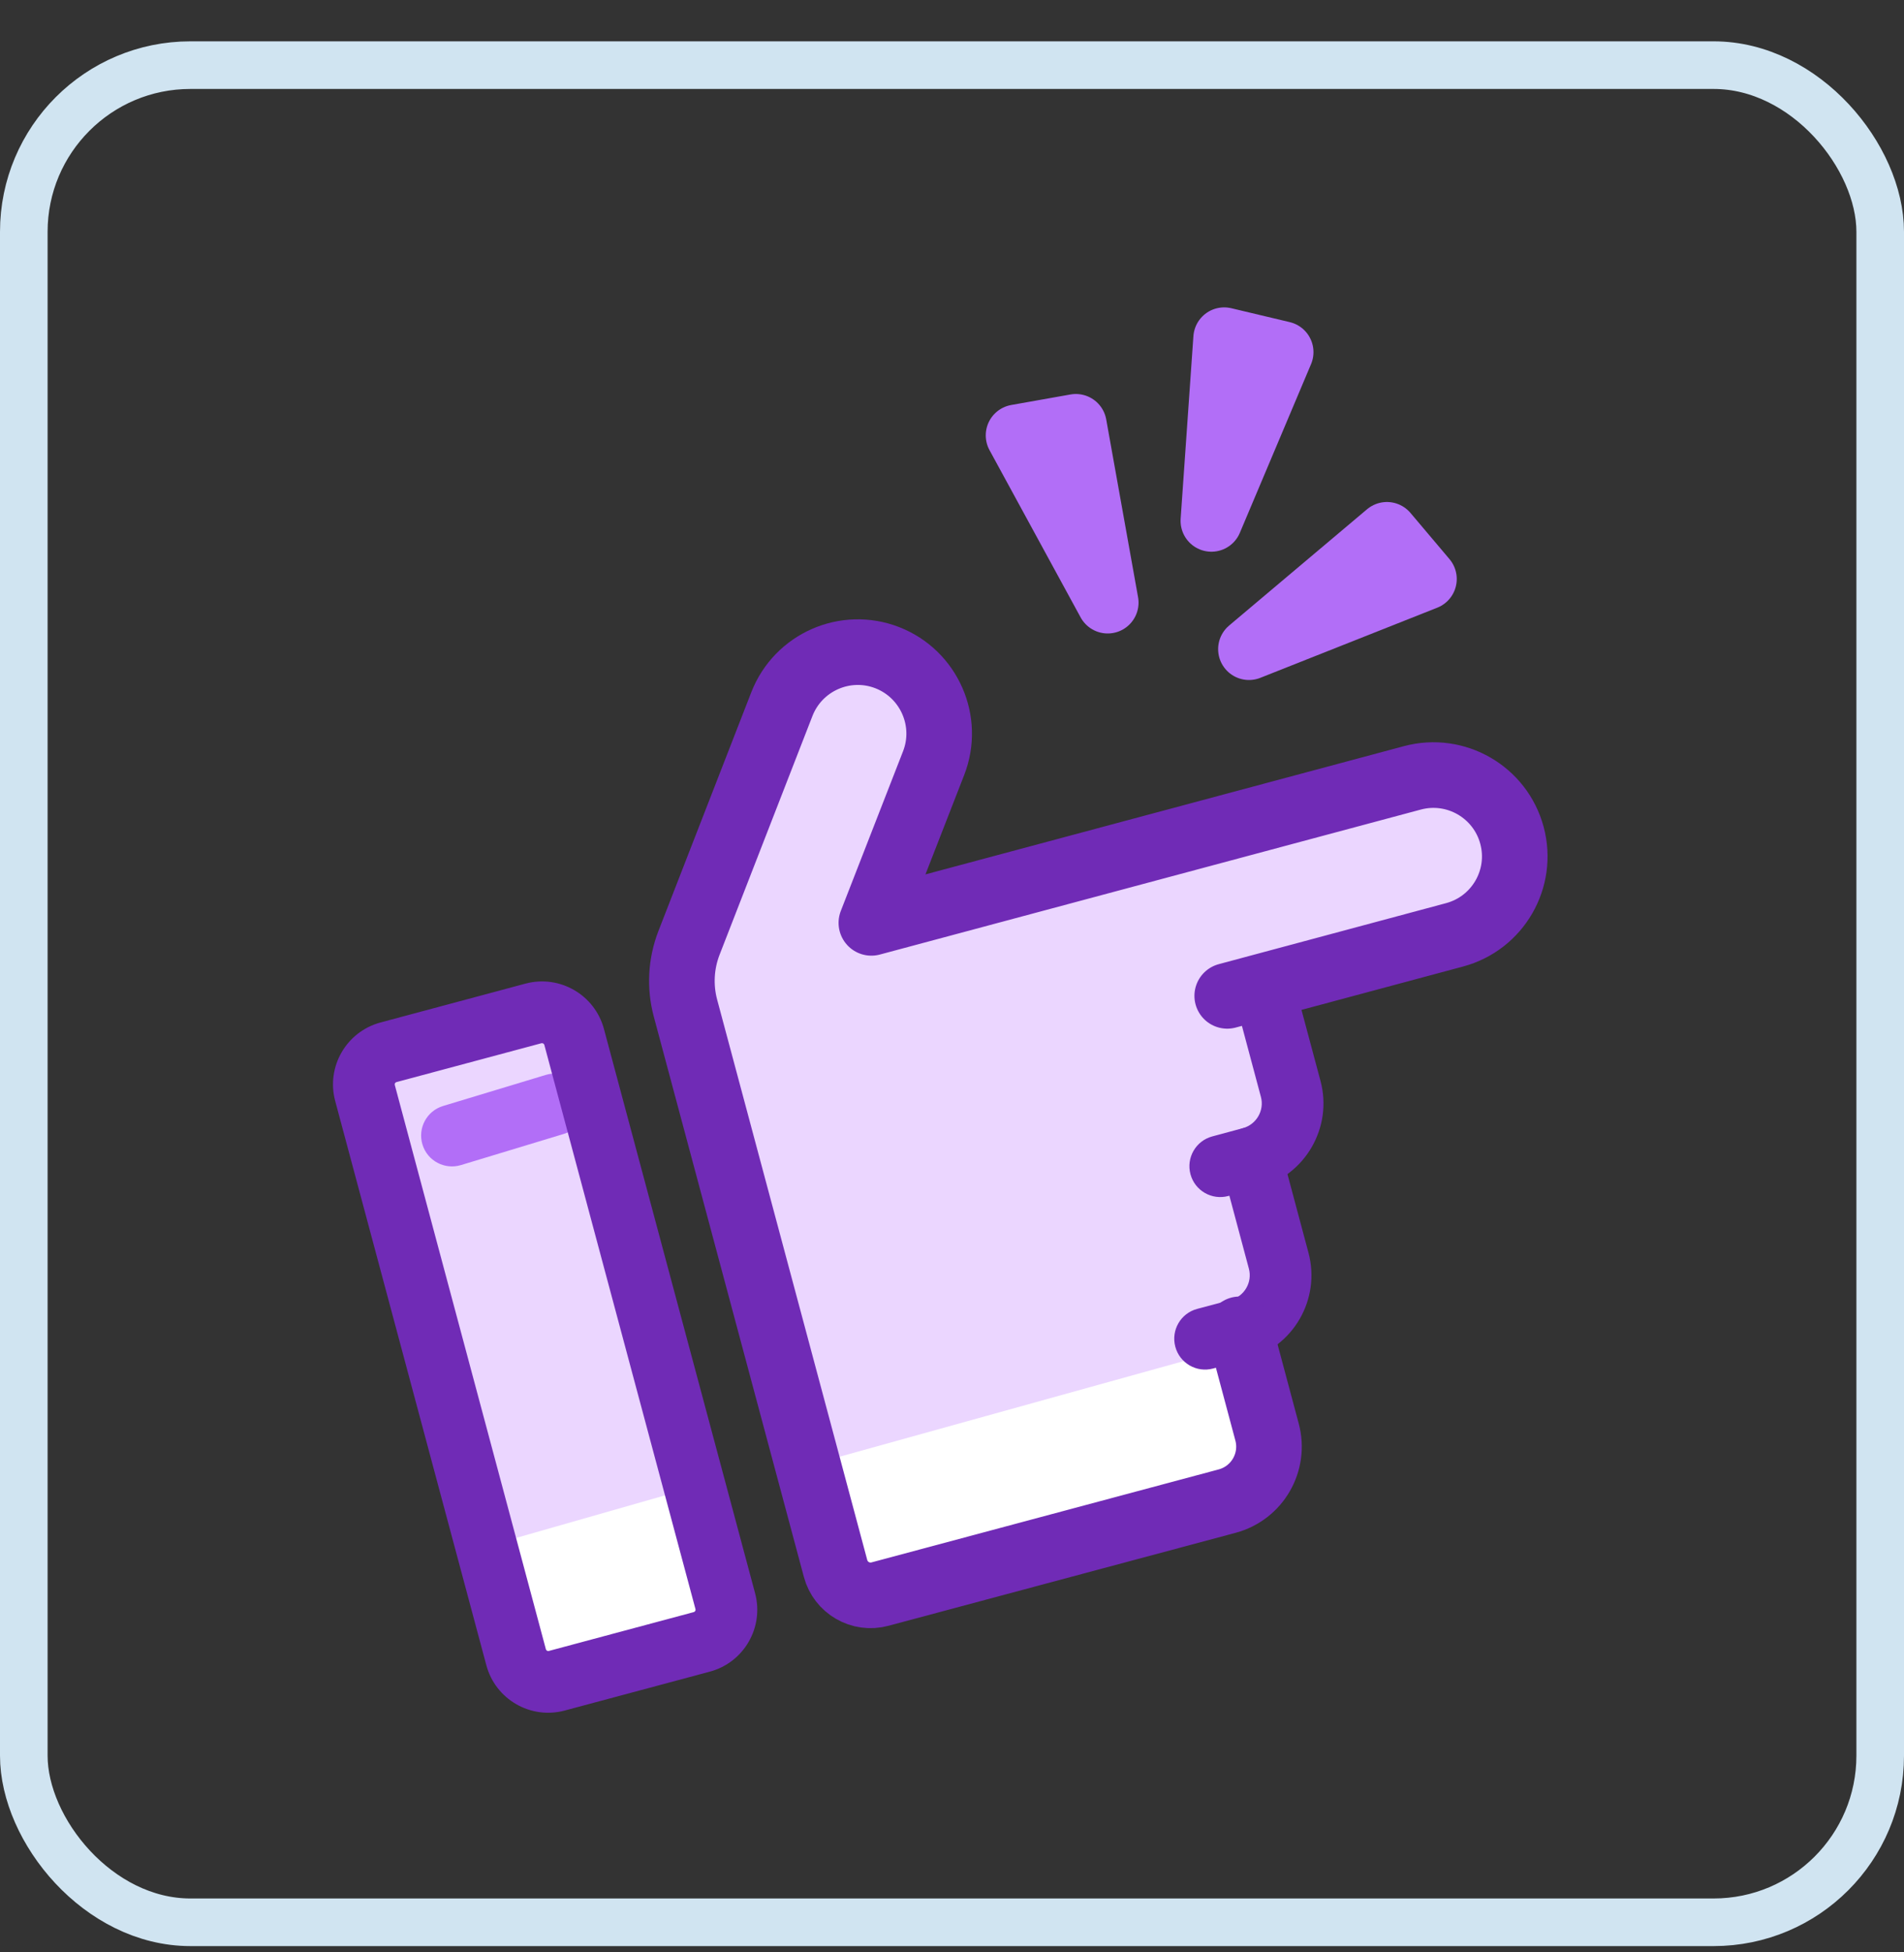 <svg width="40" height="41" viewBox="0 0 40 41" fill="none" xmlns="http://www.w3.org/2000/svg">
<rect x="0" y="0" width="40" height="41" fill="#333333" stroke="none"/>
<rect x="0.5" y="1.368" width="39" height="39" rx="3.5" stroke="#D0E4F1"/>
<g clip-path="url(#clip0_4632_5000)">
<path d="M15.435 33.993L11.115 35.073L10.035 31.833L14.355 30.213L15.435 33.993Z" fill="white"/>
<path d="M10.575 32.373L7.875 22.653L11.655 21.573L14.355 31.293L10.575 32.373Z" fill="#EBD6FF"/>
<path d="M26.042 27.916L26.619 30.074C26.787 30.704 26.415 31.352 25.782 31.523L18.487 33.476C18.08 33.586 17.66 33.342 17.553 32.935L14.4 21.168C14.279 20.716 14.306 20.238 14.473 19.805L16.426 14.786C16.77 13.904 17.763 13.469 18.642 13.812C19.521 14.156 19.957 15.149 19.613 16.028L18.306 19.38L29.672 16.335C30.583 16.091 31.52 16.632 31.764 17.543C32.008 18.453 31.468 19.388 30.557 19.632L25.782 20.913" fill="white"/>
<path d="M26.042 27.916L26.619 30.074C26.787 30.704 26.415 31.352 25.782 31.523L18.487 33.476C18.08 33.586 17.66 33.342 17.553 32.935L14.4 21.168C14.279 20.716 14.306 20.238 14.473 19.805L16.426 14.786C16.77 13.904 17.763 13.469 18.642 13.812C19.521 14.156 19.957 15.149 19.613 16.028L18.306 19.38L29.672 16.335C30.583 16.091 31.52 16.632 31.764 17.543C32.008 18.453 31.468 19.388 30.557 19.632L25.782 20.913" stroke="#702BB6" stroke-width="1.296" stroke-linecap="round" stroke-linejoin="round"/>
<path d="M17.055 30.753L14.355 21.033L16.515 14.553L18.675 13.473L19.756 15.633L18.675 19.413L30.015 16.173L31.636 17.253L31.096 19.413L26.776 20.493L27.316 23.733L26.235 24.813L26.776 28.053L17.055 30.753Z" fill="#EBD6FF"/>
<path fill-rule="evenodd" clip-rule="evenodd" d="M12.275 23.005C12.379 23.348 12.185 23.709 11.842 23.813L9.683 24.467C9.34 24.57 8.978 24.377 8.875 24.034C8.771 23.692 8.965 23.33 9.307 23.226L11.467 22.573C11.81 22.469 12.171 22.663 12.275 23.005Z" fill="#B26EF7"/>
<path fill-rule="evenodd" clip-rule="evenodd" d="M8.329 22.724C8.302 22.731 8.286 22.759 8.294 22.785L11.468 34.634C11.476 34.661 11.503 34.677 11.53 34.67L14.575 33.854C14.602 33.846 14.618 33.819 14.611 33.792L11.436 21.944C11.429 21.917 11.401 21.901 11.374 21.908L8.329 22.724ZM7.042 23.121C6.849 22.403 7.276 21.665 7.994 21.472L11.039 20.656C11.757 20.464 12.495 20.89 12.688 21.608L15.863 33.457C16.055 34.175 15.629 34.913 14.911 35.105L11.865 35.921C11.147 36.114 10.409 35.688 10.217 34.969L7.042 23.121Z" fill="#702BB6"/>
<path d="M21.357 9.143L23.271 12.655L22.602 8.922L21.357 9.143Z" stroke="#B26EF7" stroke-width="1.296" stroke-linecap="round" stroke-linejoin="round"/>
<path d="M26.946 7.395L25.45 10.938L25.718 7.103L26.946 7.395Z" stroke="#B26EF7" stroke-width="1.296" stroke-linecap="round" stroke-linejoin="round"/>
<path d="M29.956 12.159L26.239 13.632L29.137 11.19L29.956 12.159Z" stroke="#B26EF7" stroke-width="1.296" stroke-linecap="round" stroke-linejoin="round"/>
<path fill-rule="evenodd" clip-rule="evenodd" d="M26.371 20.085C26.717 19.992 27.072 20.197 27.164 20.543L27.742 22.701C28.002 23.677 27.421 24.679 26.448 24.943L25.804 25.116C25.459 25.209 25.103 25.005 25.01 24.659C24.917 24.314 25.121 23.958 25.467 23.865L26.109 23.692C26.109 23.692 26.109 23.692 26.109 23.692C26.396 23.614 26.565 23.319 26.49 23.036C26.49 23.035 26.49 23.036 26.49 23.036L25.913 20.878C25.82 20.532 26.025 20.177 26.371 20.085Z" fill="#702BB6"/>
<path fill-rule="evenodd" clip-rule="evenodd" d="M26.118 23.692C26.464 23.599 26.819 23.804 26.912 24.15L27.489 26.308C27.749 27.283 27.172 28.286 26.195 28.55L26.193 28.55L25.484 28.739C25.138 28.832 24.783 28.626 24.691 28.28C24.599 27.934 24.804 27.579 25.15 27.487L25.857 27.299C25.857 27.299 25.857 27.299 25.857 27.299C26.144 27.221 26.313 26.927 26.237 26.642C26.237 26.642 26.237 26.643 26.237 26.642L25.66 24.485C25.567 24.139 25.773 23.784 26.118 23.692Z" fill="#702BB6"/>
<path d="M26.042 27.916L26.619 30.074C26.787 30.704 26.415 31.352 25.782 31.523L18.487 33.476C18.08 33.586 17.66 33.342 17.553 32.935L14.4 21.168C14.279 20.716 14.306 20.238 14.473 19.805L16.426 14.786C16.77 13.904 17.763 13.469 18.642 13.812C19.521 14.156 19.957 15.149 19.613 16.028L18.306 19.38L29.672 16.335C30.583 16.091 31.52 16.632 31.764 17.543C32.008 18.453 31.468 19.388 30.557 19.632L25.782 20.913" stroke="#702BB6" stroke-width="1.378" stroke-linecap="round" stroke-linejoin="round"/>
</g>
<defs>
<clipPath id="clip0_4632_5000">
<rect width="27" height="30.24" fill="white" transform="translate(6.255 5.913)"/>
</clipPath>
</defs>
</svg>
